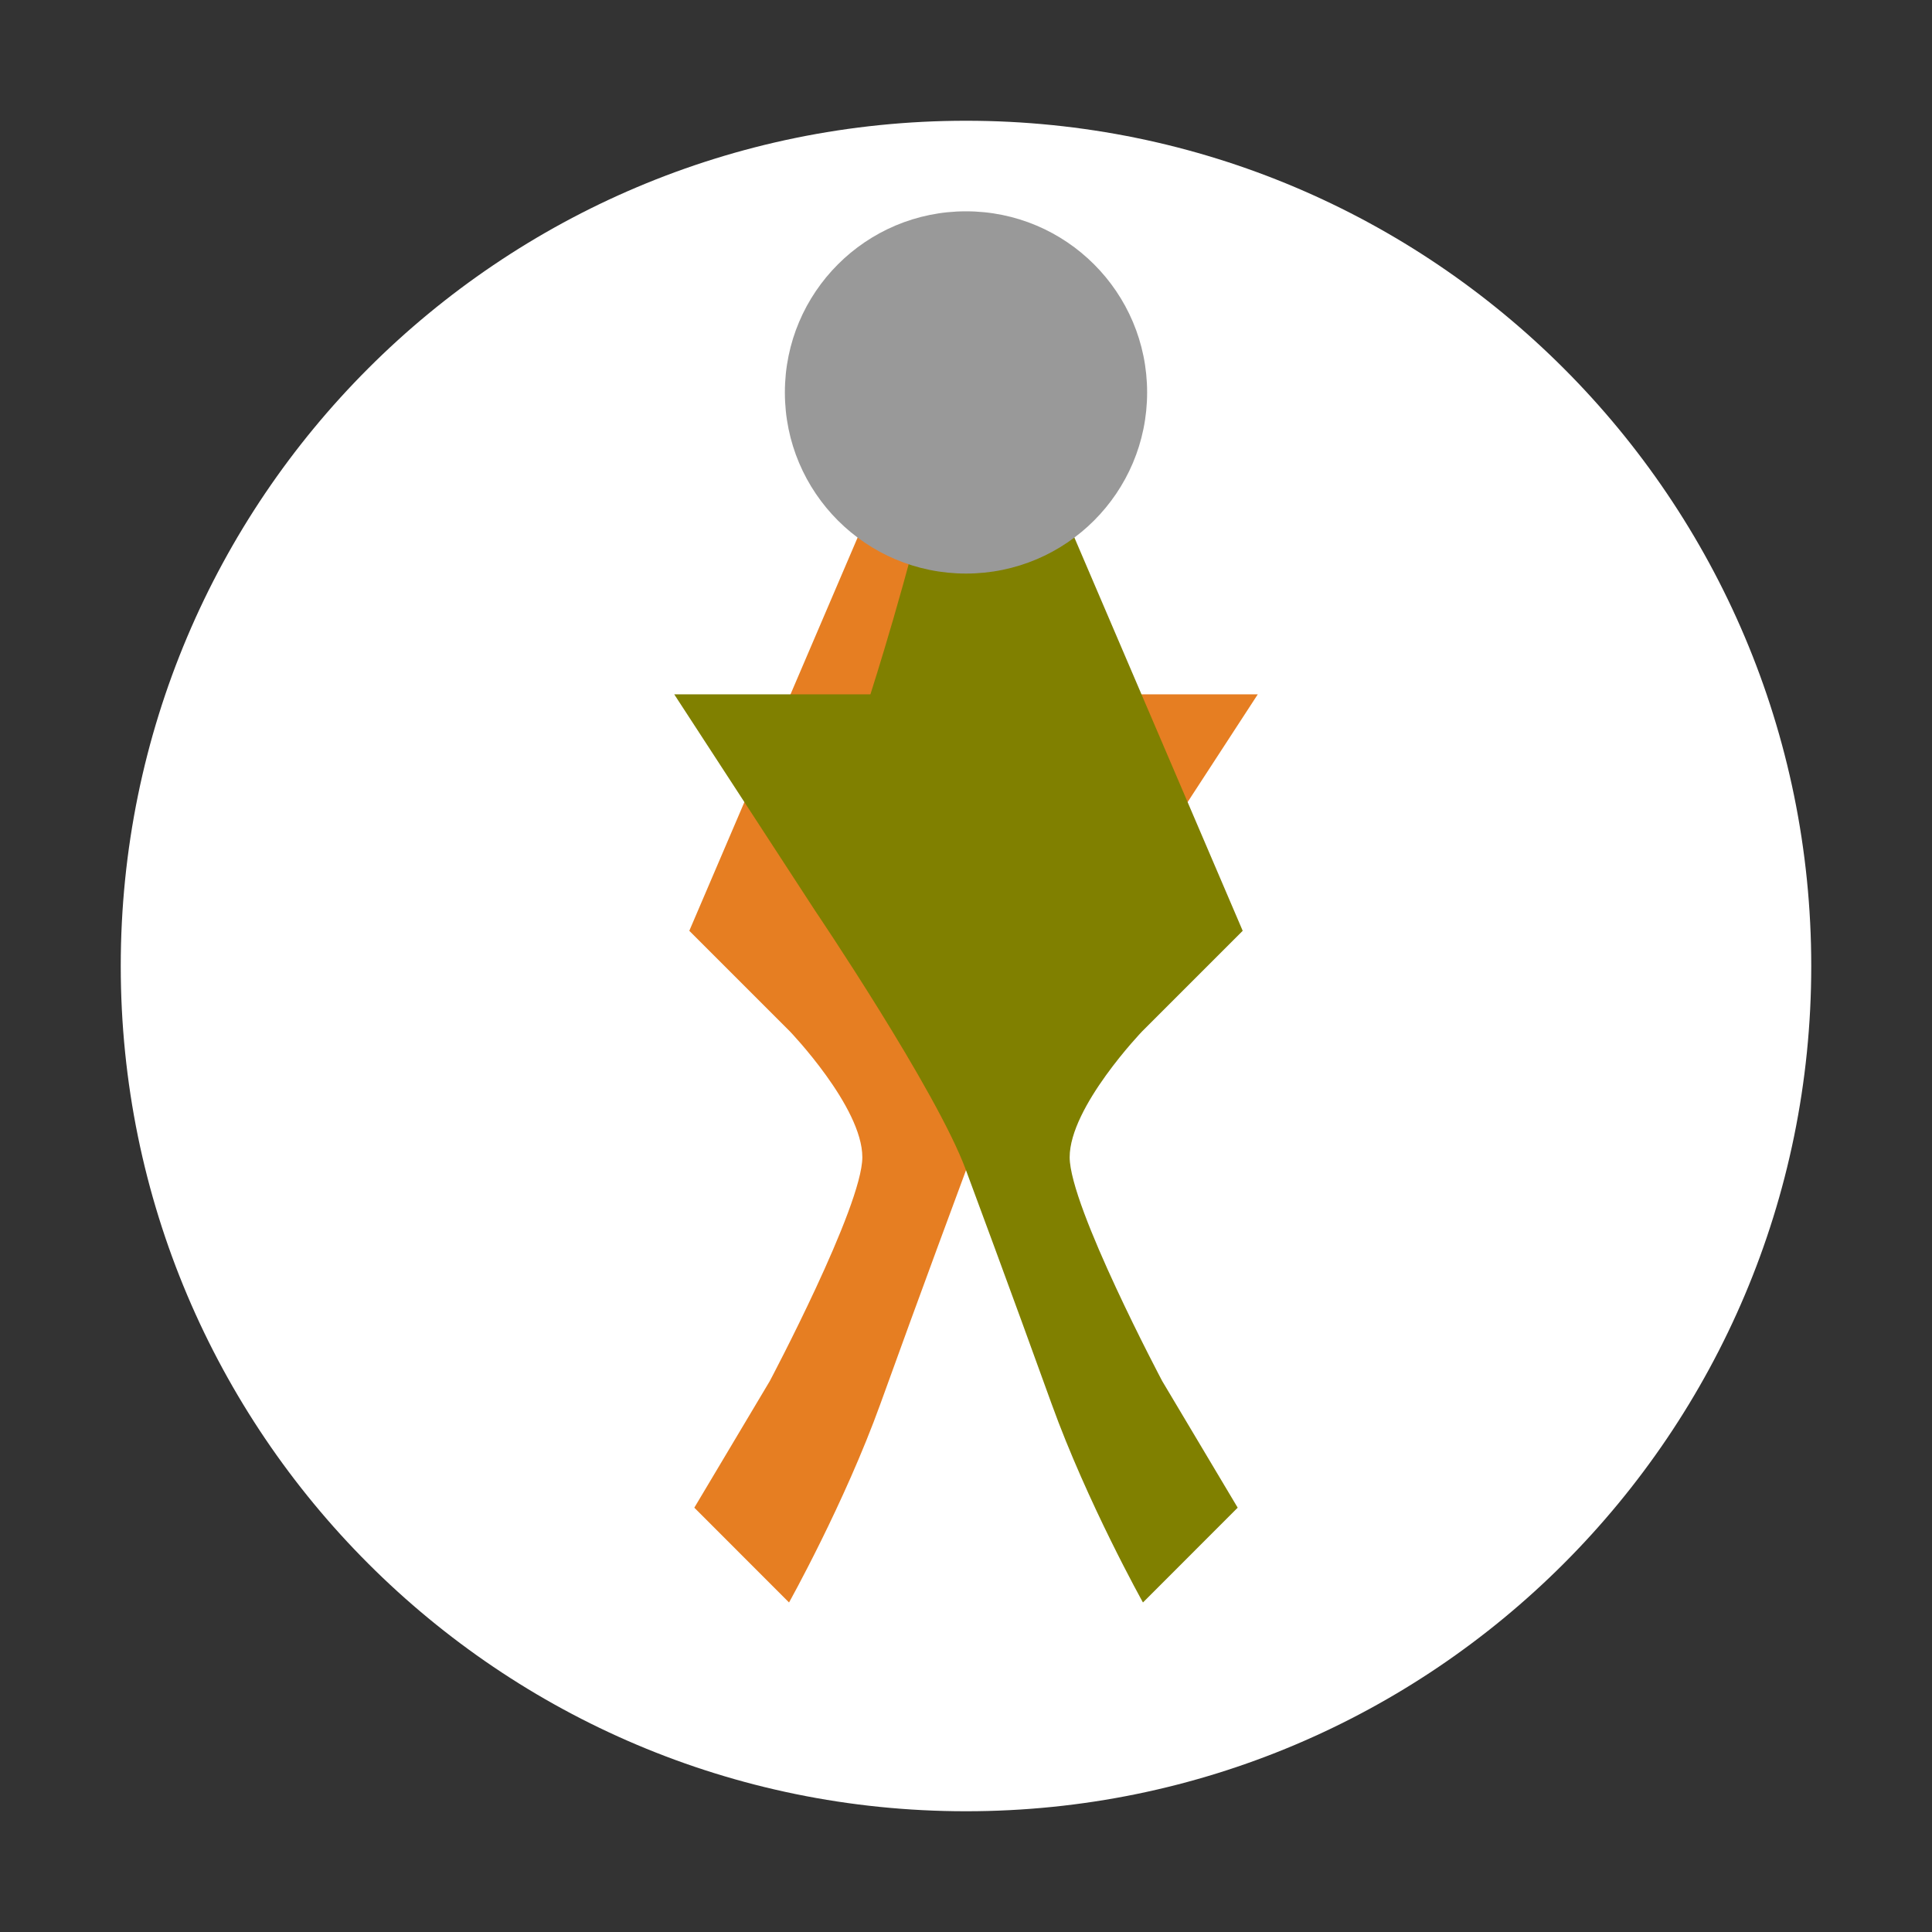 <svg width="32" height="32" viewBox="0 0 32 32" fill="none" xmlns="http://www.w3.org/2000/svg">
<rect x="0" y="0" width="32" height="32" fill="#333333" stroke="none"/>
<path d="M16 2C8.268 2 2 8.268 2 16C2 23.732 8.268 30 16 30C23.732 30 30 23.732 30 16C30 8.268 23.732 2 16 2Z" fill="#FFFFFF"/>
<path d="M16 4.709C16 4.709 16.142 5.753 16.583 7.842C16.915 9.422 17.583 11.5 17.583 11.5L20.833 11.5L18.5 15.083C18.5 15.083 16.483 18.067 16 19.383C16 19.383 15.225 21.467 14.583 23.25C13.988 24.898 13.069 26.542 13.069 26.542L11.5 24.972L12.75 22.875C12.75 22.875 14.283 19.983 14.283 19.167C14.283 18.333 13.083 17.083 13.083 17.083L11.417 15.417L16 4.709Z" fill="#E67E22"/>
<path d="M16 4.709C16 4.709 15.858 5.753 15.417 7.842C15.085 9.422 14.417 11.5 14.417 11.5L11.167 11.5L13.5 15.083C13.5 15.083 15.517 18.067 16 19.383C16 19.383 16.775 21.467 17.417 23.25C18.012 24.898 18.931 26.542 18.931 26.542L20.5 24.972L19.25 22.875C19.25 22.875 17.717 19.983 17.717 19.167C17.717 18.333 18.917 17.083 18.917 17.083L20.583 15.417L16 4.709Z" fill="#808000"/>
<path d="M16 9.5C17.657 9.5 19 8.157 19 6.5C19 4.843 17.657 3.5 16 3.5C14.343 3.5 13 4.843 13 6.5C13 8.157 14.343 9.5 16 9.5Z" fill="#999999"/>
</svg>